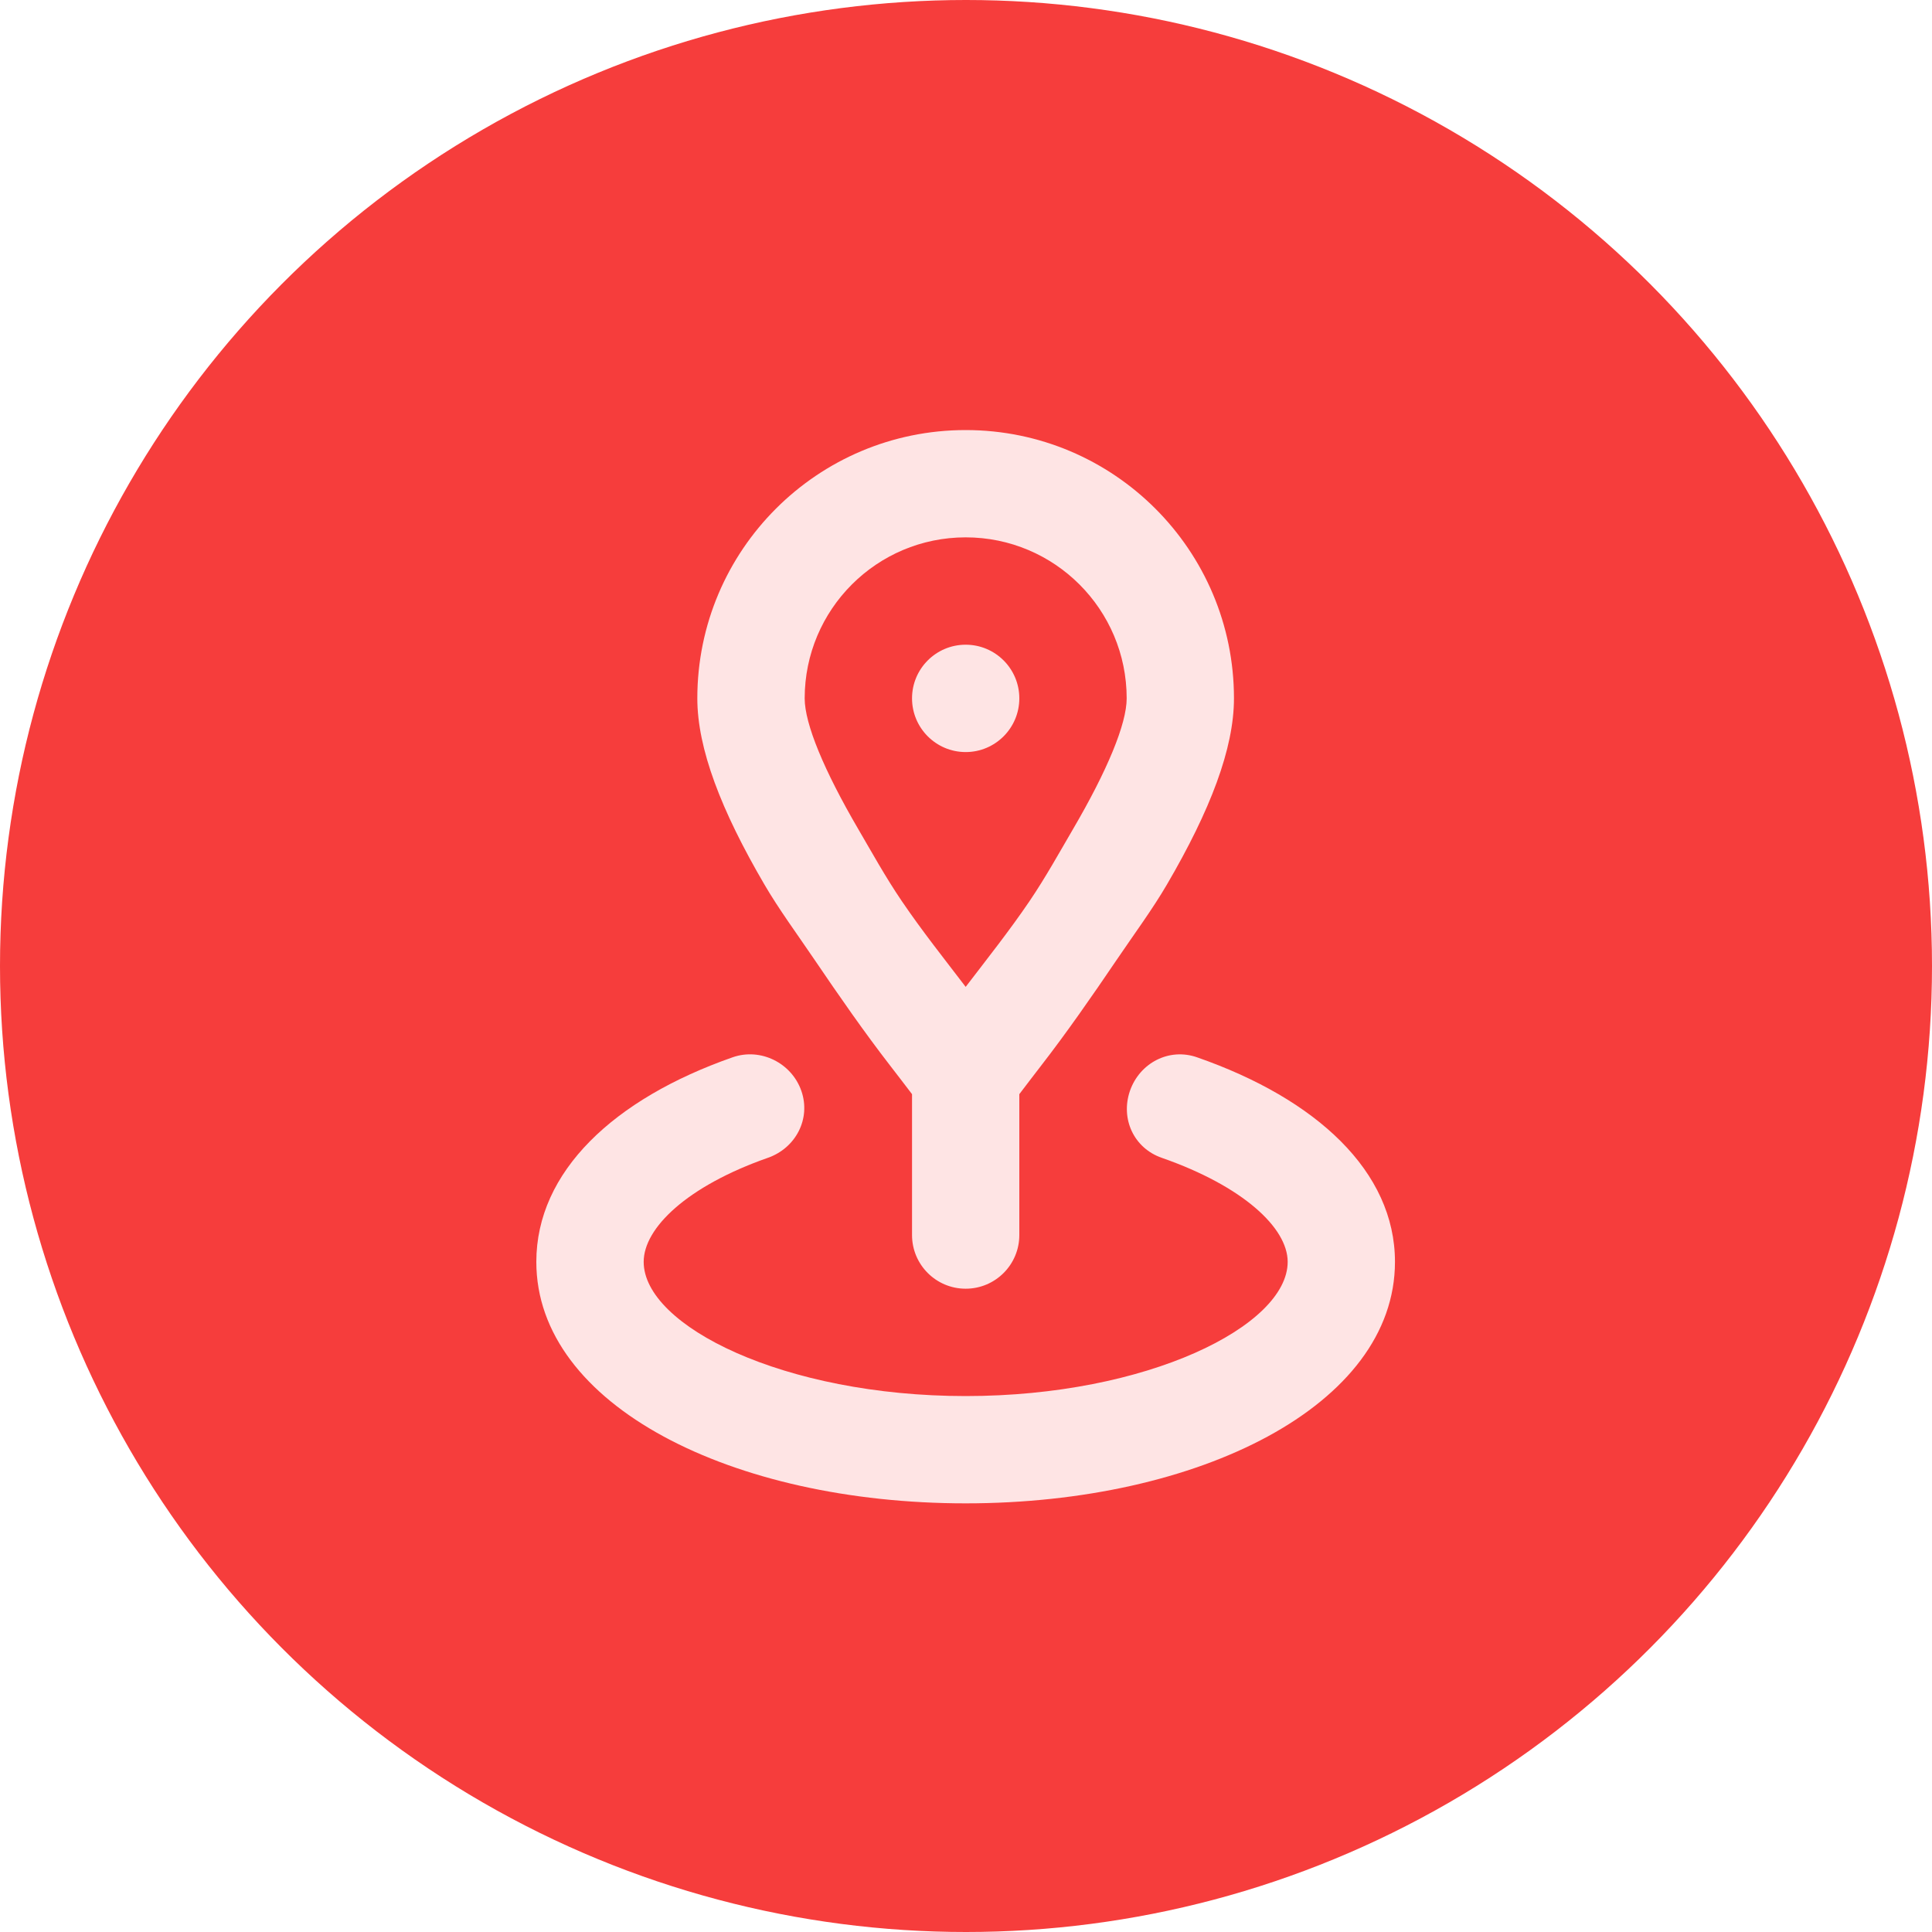 <?xml version="1.0" encoding="UTF-8"?> <svg xmlns="http://www.w3.org/2000/svg" width="30" height="30" viewBox="0 0 30 30" fill="none"><circle cx="15" cy="15" r="15" fill="#F63D3C"></circle><path d="M14.995 6.678C12.694 6.678 10.828 8.544 10.828 10.844C10.828 11.624 11.197 12.584 11.87 13.735C12.094 14.119 12.373 14.497 12.651 14.907C13.026 15.46 13.422 16.03 13.823 16.548C13.915 16.665 14.038 16.829 14.162 16.99V19.178C14.162 19.638 14.535 20.011 14.995 20.011C15.455 20.011 15.828 19.638 15.828 19.178V16.99C15.951 16.829 16.075 16.665 16.166 16.548C16.567 16.031 16.963 15.46 17.338 14.907C17.616 14.497 17.896 14.119 18.12 13.735C18.793 12.584 19.161 11.624 19.161 10.844C19.161 8.544 17.296 6.678 14.995 6.678ZM14.995 8.344C16.376 8.344 17.495 9.464 17.495 10.844C17.495 11.241 17.194 11.965 16.661 12.876C16.457 13.224 16.243 13.614 15.985 13.995C15.673 14.454 15.33 14.886 14.995 15.324C14.66 14.886 14.317 14.454 14.005 13.995C13.746 13.614 13.532 13.224 13.328 12.876C12.796 11.965 12.495 11.241 12.495 10.844C12.495 9.464 13.614 8.344 14.995 8.344ZM14.995 10.011C14.535 10.011 14.162 10.384 14.162 10.844C14.162 11.304 14.535 11.678 14.995 11.678C15.455 11.678 15.828 11.304 15.828 10.844C15.828 10.384 15.455 10.011 14.995 10.011ZM11.375 16.418C9.529 17.064 8.328 18.194 8.328 19.594C8.328 21.823 11.372 23.344 14.995 23.344C18.617 23.344 21.661 21.823 21.661 19.594C21.661 18.19 20.441 17.063 18.588 16.418C18.154 16.266 17.698 16.504 17.546 16.938C17.396 17.373 17.607 17.829 18.041 17.979C19.301 18.419 19.995 19.066 19.995 19.594C19.995 20.588 17.816 21.678 14.995 21.678C12.174 21.678 9.995 20.588 9.995 19.594C9.995 19.068 10.668 18.419 11.922 17.979C12.356 17.828 12.595 17.373 12.443 16.938C12.291 16.504 11.809 16.265 11.375 16.418Z" fill="#FEE4E4"></path></svg> 